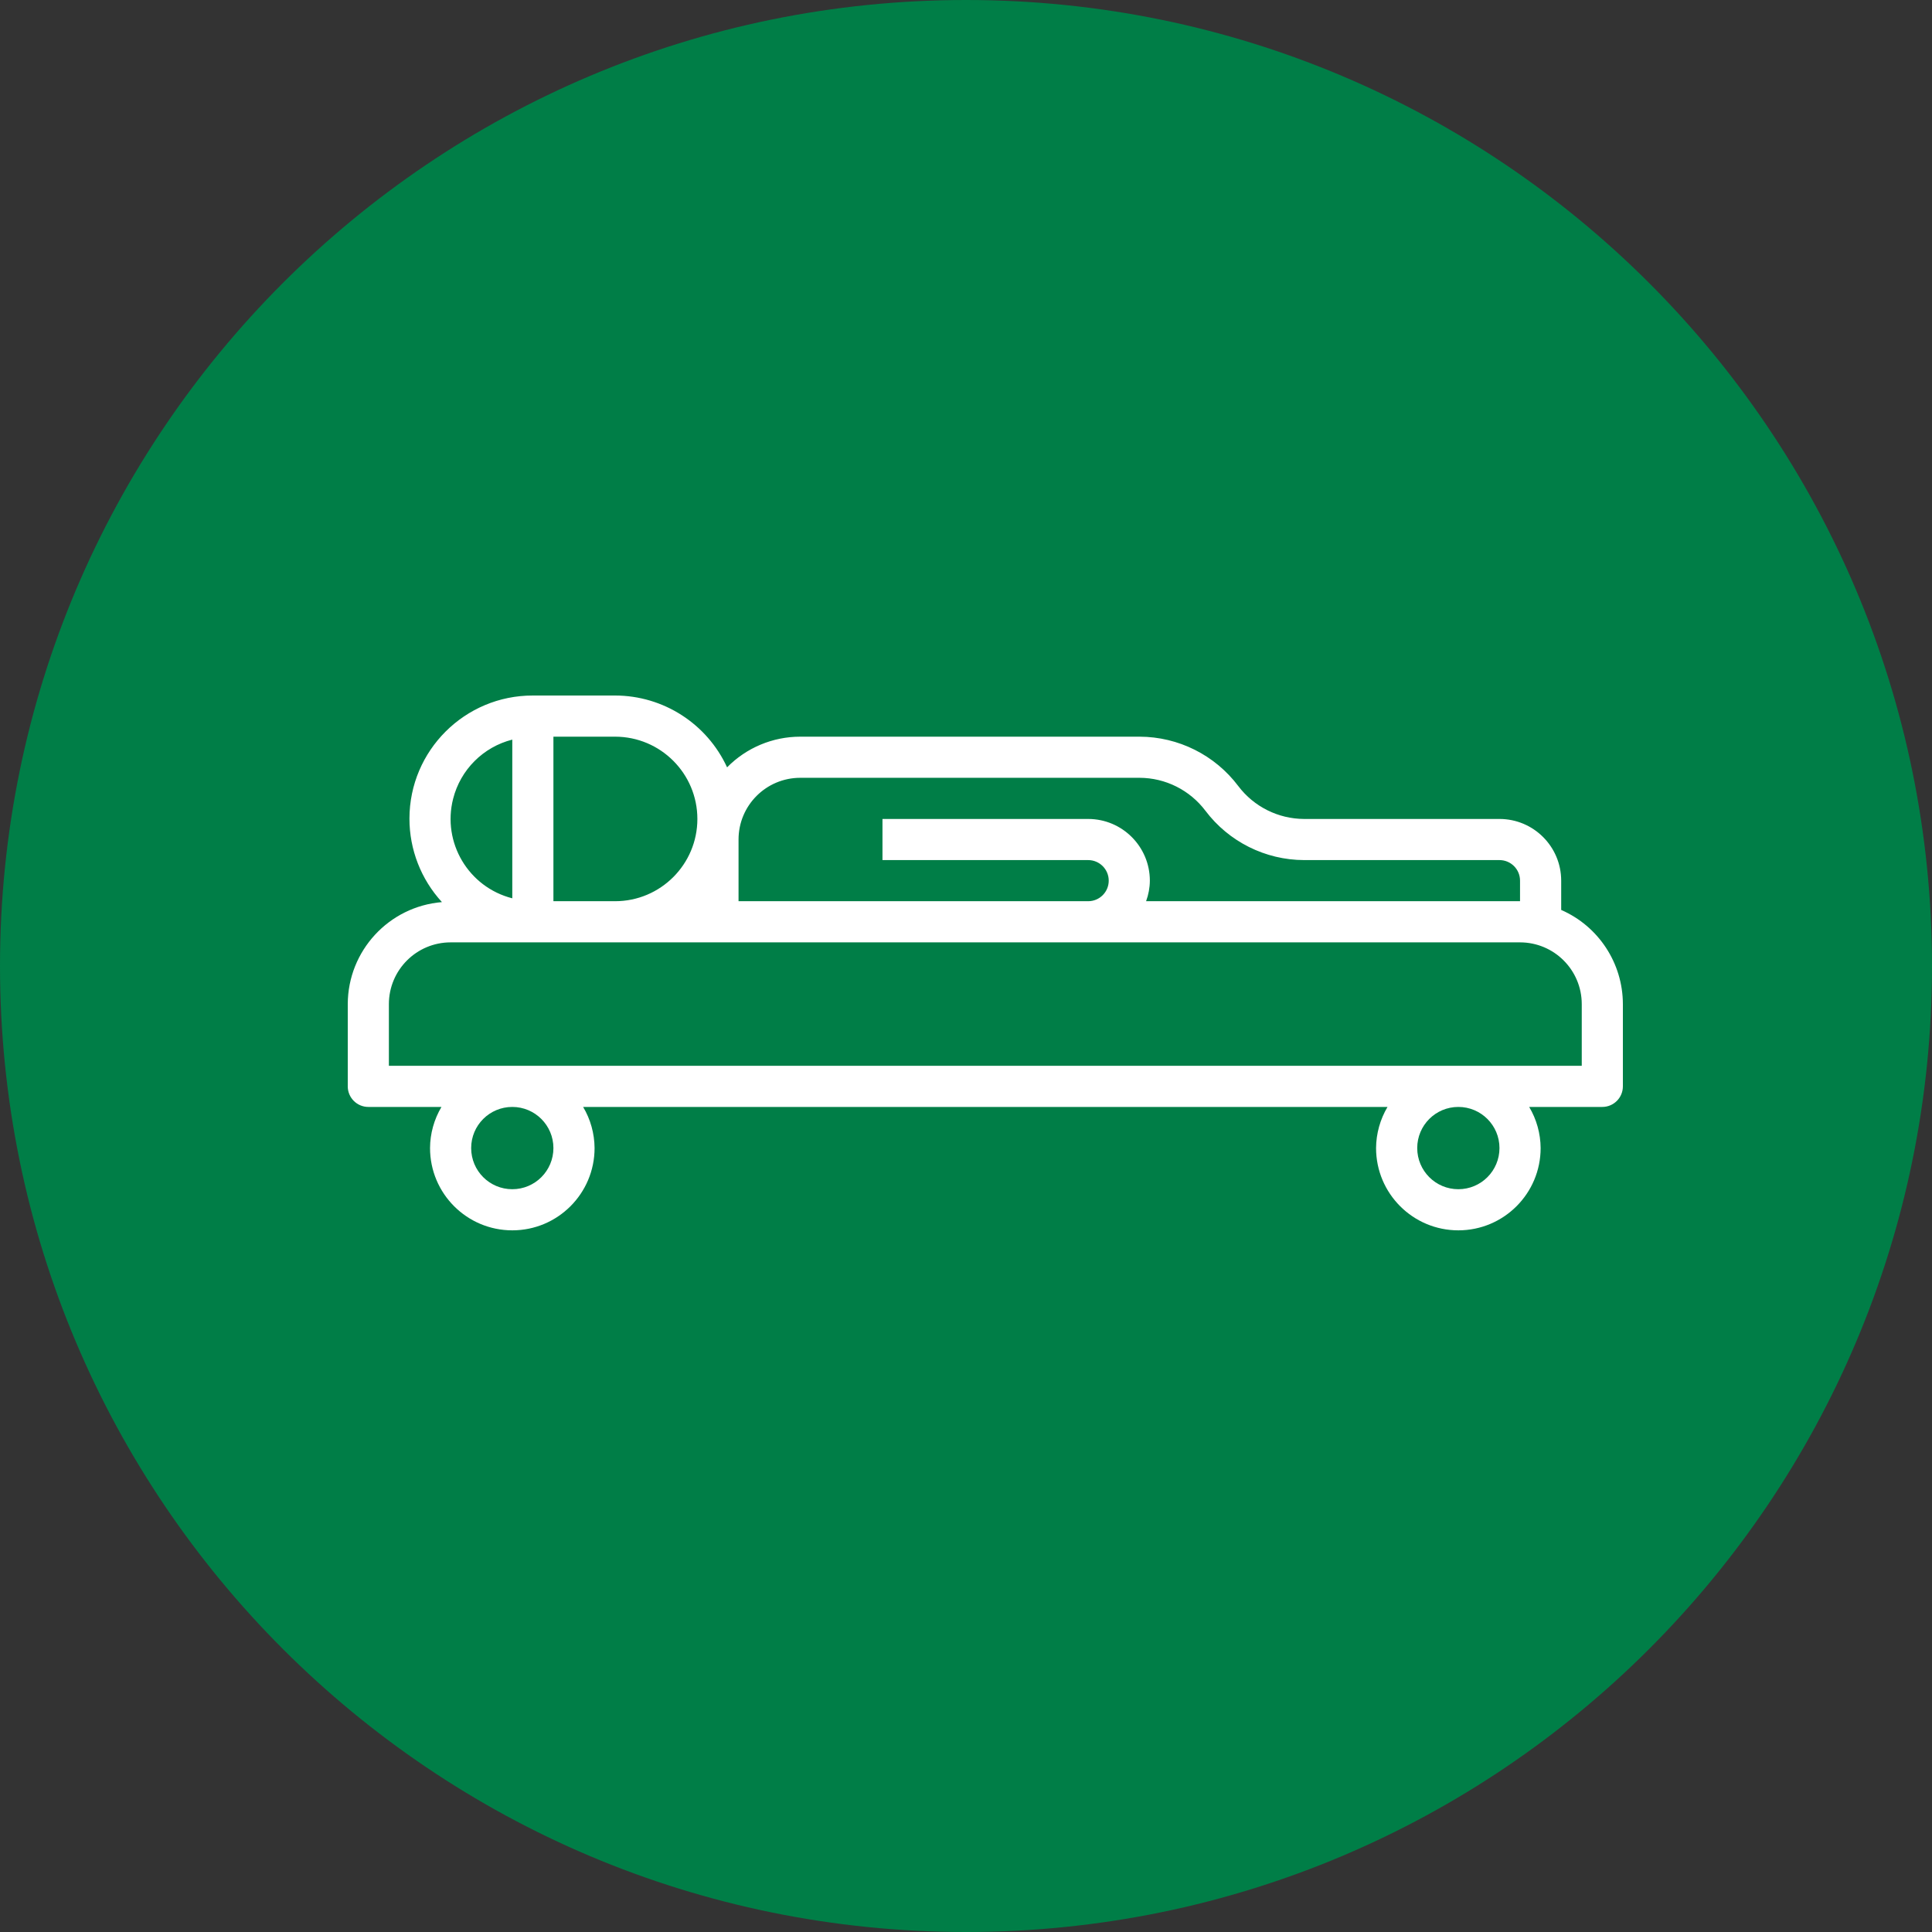 <svg width="56" height="56" viewBox="0 0 56 56" fill="none" xmlns="http://www.w3.org/2000/svg">
<rect x="0" y="0" width="56" height="56" fill="#333333" stroke="none"/>
<g clip-path="url(#clip0_12938_4196)">
<path d="M28 56C43.464 56 56 43.464 56 28C56 12.536 43.464 0 28 0C12.536 0 0 12.536 0 28C0 43.464 12.536 56 28 56Z" fill="#007E47"/>
<path d="M45.252 26.375V25.526C45.251 24.539 44.451 23.738 43.463 23.738H37.8C37.05 23.735 36.344 23.383 35.892 22.784C35.215 21.885 34.156 21.356 33.031 21.353H23.195C22.398 21.353 21.634 21.673 21.075 22.242C20.491 20.975 19.225 20.162 17.83 20.16H15.445C13.474 20.157 11.871 21.753 11.868 23.726C11.867 24.623 12.203 25.487 12.81 26.148C11.271 26.275 10.085 27.559 10.08 29.104V31.488C10.08 31.818 10.347 32.085 10.676 32.085H12.796C12.582 32.445 12.467 32.858 12.465 33.277C12.465 34.594 13.532 35.662 14.849 35.662C16.166 35.662 17.234 34.594 17.234 33.277C17.231 32.858 17.117 32.445 16.902 32.085H40.218C40.004 32.445 39.889 32.858 39.886 33.277C39.886 34.594 40.954 35.662 42.271 35.662C43.588 35.662 44.656 34.594 44.656 33.277C44.653 32.858 44.539 32.445 44.324 32.085H46.444C46.773 32.085 47.04 31.818 47.04 31.488V29.104C47.038 27.92 46.337 26.849 45.252 26.375ZM23.195 22.545H33.031C33.781 22.547 34.487 22.901 34.939 23.499C35.616 24.397 36.675 24.927 37.8 24.93H43.463C43.793 24.93 44.059 25.197 44.059 25.526V26.122H33.22C33.29 25.932 33.328 25.73 33.329 25.526C33.328 24.539 32.528 23.738 31.541 23.738H25.579V24.93H31.541C31.87 24.93 32.137 25.197 32.137 25.526C32.137 25.856 31.87 26.122 31.541 26.122H21.407V24.334C21.407 23.346 22.207 22.546 23.195 22.545ZM20.214 23.738C20.213 25.054 19.146 26.121 17.83 26.122H16.041V21.353H17.83C19.146 21.354 20.213 22.421 20.214 23.738ZM14.849 21.438V26.038C13.579 25.715 12.811 24.423 13.134 23.153C13.348 22.31 14.006 21.652 14.849 21.438ZM16.041 33.277C16.041 33.936 15.508 34.47 14.849 34.47C14.19 34.47 13.657 33.936 13.657 33.277C13.657 32.618 14.19 32.085 14.849 32.085C15.507 32.085 16.041 32.619 16.041 33.277ZM43.463 33.277C43.463 33.936 42.93 34.47 42.271 34.47C41.612 34.47 41.079 33.936 41.079 33.277C41.079 32.618 41.612 32.085 42.271 32.085C42.929 32.085 43.463 32.619 43.463 33.277ZM45.848 30.892H11.272V29.104C11.273 28.116 12.073 27.316 13.061 27.315H44.059C45.047 27.316 45.847 28.116 45.848 29.104V30.892Z" fill="white"/>
</g>
<defs>
<clipPath id="clip0_12938_4196">
<rect width="56" height="56" fill="white"/>
</clipPath>
</defs>
</svg>
